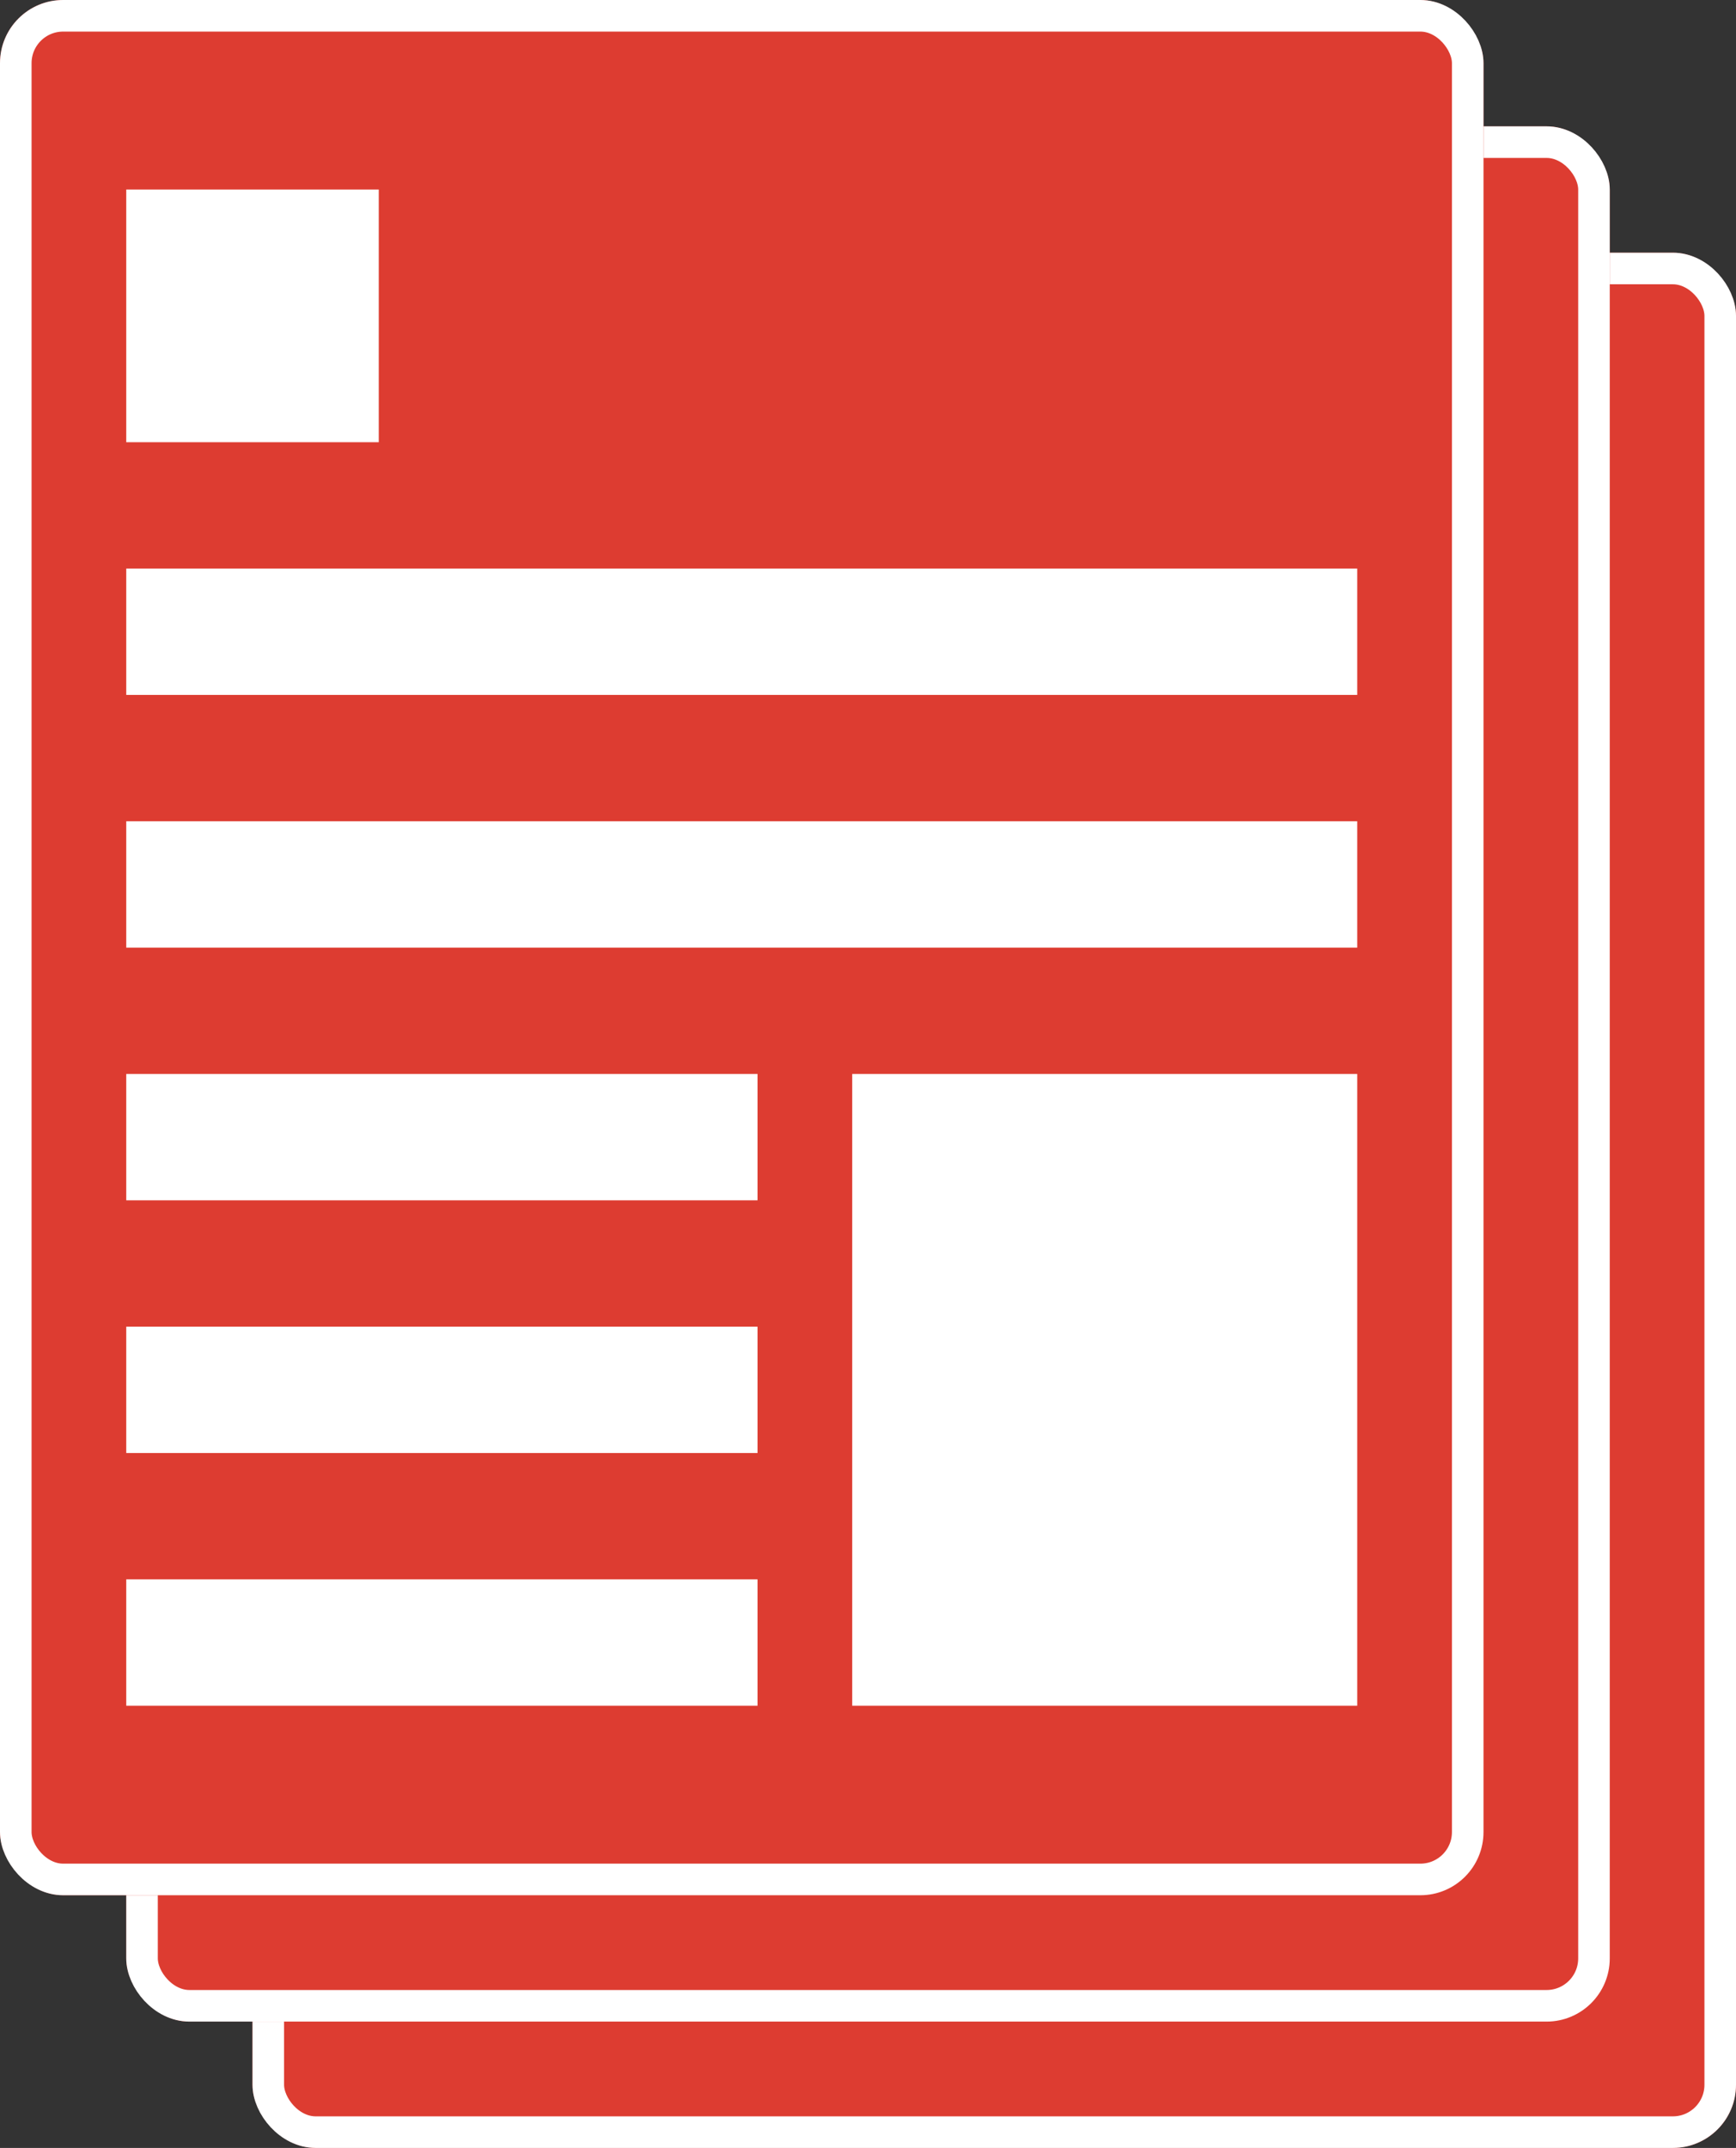 <svg xmlns="http://www.w3.org/2000/svg" viewBox="0 0 55 68">
  <rect x="0" y="0" width="55" height="68" fill="#333333" stroke="none"/>
  <g id="Template_Pack_Icon" data-name="Template Pack Icon" transform="translate(-1282 -333)">
    <g id="Template_Icon" data-name="Template Icon" transform="translate(1290 341)">
      <g id="Rectangle_31" data-name="Rectangle 31" fill="#dd3c31" stroke="#fff" stroke-width="1">
        <rect width="47" height="60" rx="2" stroke="none"/>
        <rect x="0.5" y="0.5" width="46" height="59" rx="1.5" fill="none"/>
      </g>
    </g>
    <g id="Template_Icon-2" data-name="Template Icon" transform="translate(1286 337)">
      <g id="Rectangle_31-2" data-name="Rectangle 31" fill="#dd3c31" stroke="#fff" stroke-width="1">
        <rect width="47" height="60" rx="2" stroke="none"/>
        <rect x="0.5" y="0.5" width="46" height="59" rx="1.5" fill="none"/>
      </g>
    </g>
    <g id="Template_Icon-3" data-name="Template Icon" transform="translate(1282 333)">
      <g id="Rectangle_31-3" data-name="Rectangle 31" fill="#dd3c31" stroke="#fff" stroke-width="1">
        <rect width="47" height="60" rx="2" stroke="none"/>
        <rect x="0.5" y="0.5" width="46" height="59" rx="1.5" fill="none"/>
      </g>
      <g id="Group_49" data-name="Group 49" transform="translate(4 6)">
        <rect id="Rectangle_32" data-name="Rectangle 32" width="8" height="8" fill="#fff"/>
        <rect id="Rectangle_33" data-name="Rectangle 33" width="39" height="4" transform="translate(0 12)" fill="#fff"/>
        <rect id="Rectangle_36" data-name="Rectangle 36" width="39" height="4" transform="translate(0 20)" fill="#fff"/>
        <rect id="Rectangle_35" data-name="Rectangle 35" width="16" height="20" transform="translate(23 28)" fill="#fff"/>
        <rect id="Rectangle_37" data-name="Rectangle 37" width="20" height="4" transform="translate(0 28)" fill="#fff"/>
        <rect id="Rectangle_38" data-name="Rectangle 38" width="20" height="4" transform="translate(0 36)" fill="#fff"/>
        <rect id="Rectangle_39" data-name="Rectangle 39" width="20" height="4" transform="translate(0 44)" fill="#fff"/>
      </g>
    </g>
  </g>
</svg>
